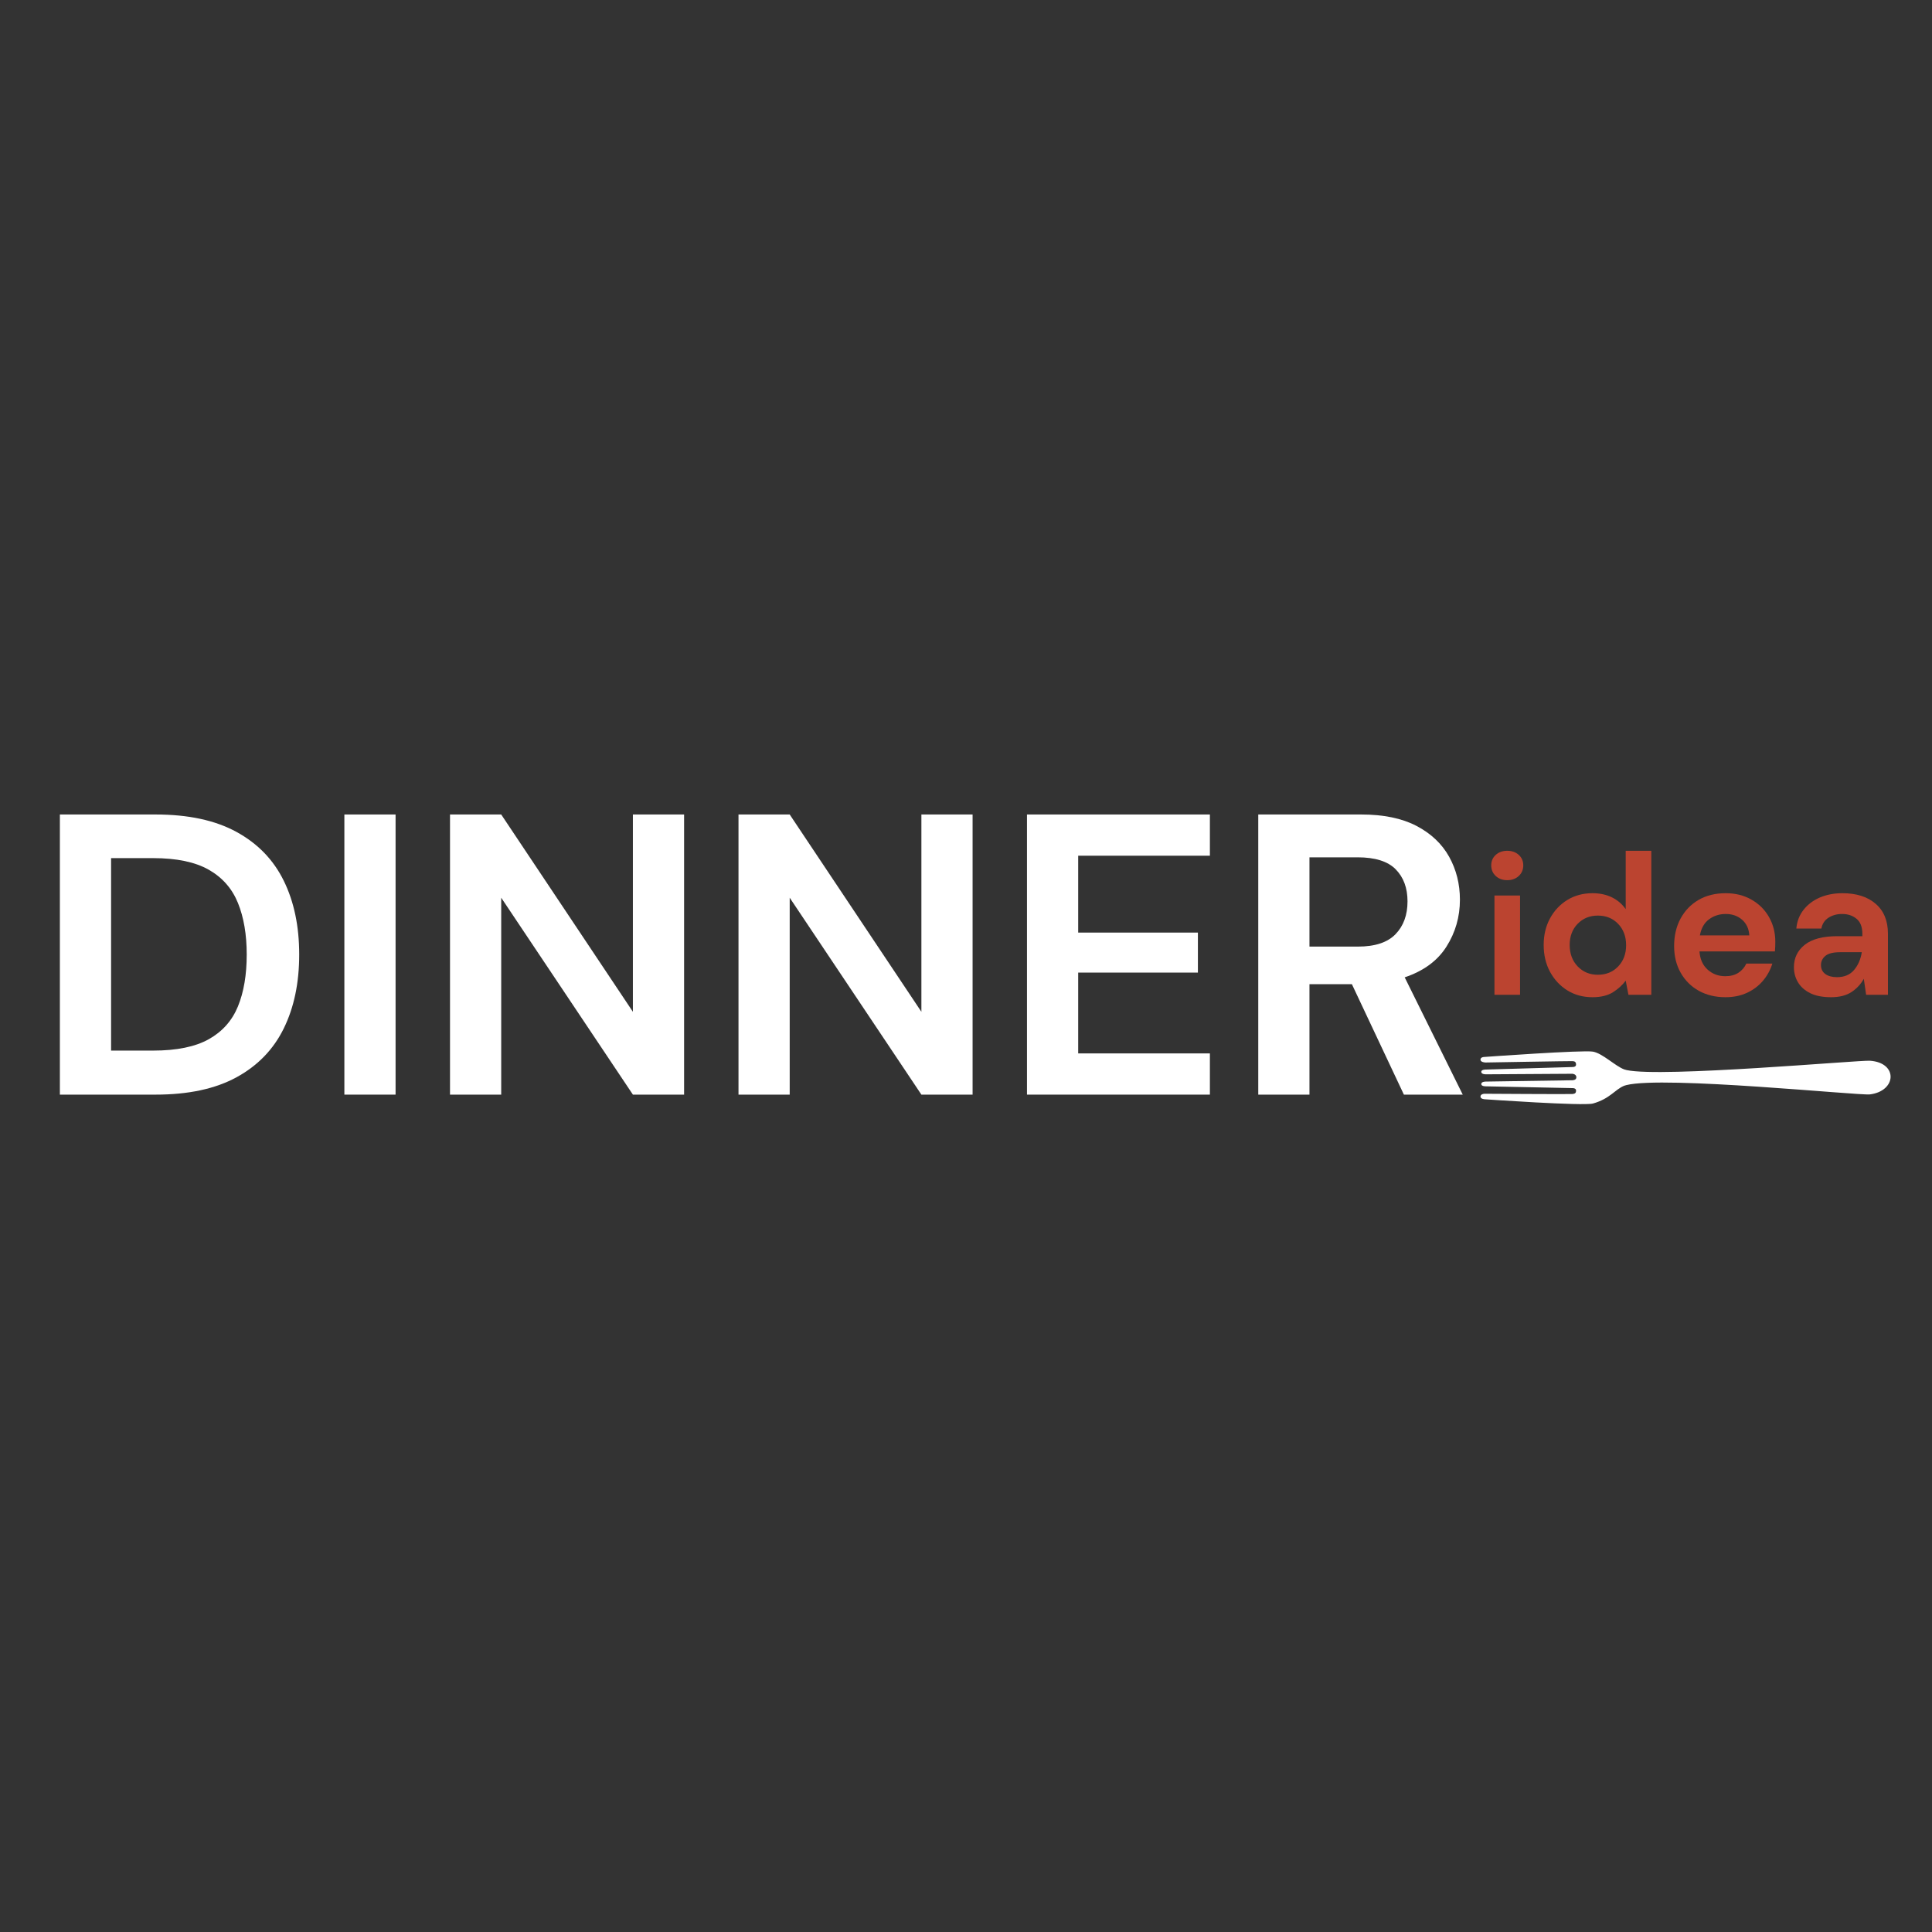 <svg xmlns="http://www.w3.org/2000/svg" xmlns:xlink="http://www.w3.org/1999/xlink" width="500" viewBox="0 0 375 375" height="500" preserveAspectRatio="xMidYMid meet"><rect x="0" y="0" width="375" height="375" fill="#333333" stroke="none"/><defs><g></g><clipPath id="541e4cacb2"><path d="M 287.355 204 L 367 204 L 367 214.715 L 287.355 214.715 Z M 287.355 204 " clip-rule="nonzero"></path></clipPath></defs><g clip-path="url(#541e4cacb2)"><path fill="#ffffff" d="M 315.734 207.703 C 315.559 207.664 315.395 207.621 315.262 207.574 C 313.465 206.891 311.098 204.484 309.207 204.125 C 307.316 203.766 288.035 205.16 288.035 205.16 C 288.035 205.16 287.359 205.172 287.359 205.684 C 287.359 206.195 288.316 206.23 288.316 206.23 C 288.316 206.23 304.742 205.941 305.219 205.965 C 305.695 205.988 305.91 206.145 305.91 206.656 C 305.91 207.164 305.145 207.113 305.145 207.113 L 288.406 207.602 C 288.406 207.602 287.488 207.578 287.512 208.062 C 287.539 208.547 288.406 208.523 288.406 208.523 L 305.219 208.418 C 305.219 208.418 305.953 208.48 305.973 209.078 C 305.996 209.672 305.219 209.676 305.219 209.676 L 288.406 209.934 C 288.406 209.934 287.539 209.91 287.512 210.395 C 287.488 210.879 288.406 210.855 288.406 210.855 L 305.145 211.199 C 305.145 211.199 305.91 211.145 305.91 211.656 C 305.91 212.168 305.711 212.293 305.219 212.348 C 304.73 212.402 288.098 212.297 288.098 212.297 C 288.098 212.297 287.359 212.336 287.359 212.844 C 287.359 213.355 288.254 213.371 288.254 213.371 C 288.254 213.371 307.355 214.711 309.207 214.188 C 312.527 213.25 313.43 211.48 315.262 210.738 C 315.387 210.695 315.527 210.656 315.68 210.617 C 322.969 208.781 360.895 212.676 362.941 212.422 C 368.137 211.789 368.465 206.258 362.941 205.887 C 360.895 205.75 322.535 209.195 315.734 207.703 " fill-opacity="1" fill-rule="nonzero"></path></g><g fill="#ffffff" fill-opacity="1"><g transform="translate(6.341, 212.467)"><g><path d="M 5.281 0 L 5.281 -54.375 L 23.844 -54.375 C 30.219 -54.375 35.461 -53.242 39.578 -50.984 C 43.691 -48.734 46.742 -45.578 48.734 -41.516 C 50.734 -37.453 51.734 -32.676 51.734 -27.188 C 51.734 -21.695 50.734 -16.914 48.734 -12.844 C 46.742 -8.781 43.691 -5.625 39.578 -3.375 C 35.461 -1.125 30.219 0 23.844 0 Z M 15.219 -8.547 L 23.375 -8.547 C 27.938 -8.547 31.535 -9.281 34.172 -10.75 C 36.816 -12.227 38.707 -14.352 39.844 -17.125 C 40.977 -19.895 41.547 -23.25 41.547 -27.188 C 41.547 -31.07 40.977 -34.41 39.844 -37.203 C 38.707 -40.004 36.816 -42.156 34.172 -43.656 C 31.535 -45.156 27.938 -45.906 23.375 -45.906 L 15.219 -45.906 Z M 15.219 -8.547 "></path></g></g></g><g fill="#ffffff" fill-opacity="1"><g transform="translate(61.561, 212.467)"><g><path d="M 5.281 0 L 5.281 -54.375 L 15.219 -54.375 L 15.219 0 Z M 5.281 0 "></path></g></g></g><g fill="#ffffff" fill-opacity="1"><g transform="translate(82.065, 212.467)"><g><path d="M 5.281 0 L 5.281 -54.375 L 15.219 -54.375 L 40.781 -16.078 L 40.781 -54.375 L 50.719 -54.375 L 50.719 0 L 40.781 0 L 15.219 -38.219 L 15.219 0 Z M 5.281 0 "></path></g></g></g><g fill="#ffffff" fill-opacity="1"><g transform="translate(138.061, 212.467)"><g><path d="M 5.281 0 L 5.281 -54.375 L 15.219 -54.375 L 40.781 -16.078 L 40.781 -54.375 L 50.719 -54.375 L 50.719 0 L 40.781 0 L 15.219 -38.219 L 15.219 0 Z M 5.281 0 "></path></g></g></g><g fill="#ffffff" fill-opacity="1"><g transform="translate(194.058, 212.467)"><g><path d="M 5.281 0 L 5.281 -54.375 L 40.781 -54.375 L 40.781 -46.375 L 15.219 -46.375 L 15.219 -31.453 L 38.453 -31.453 L 38.453 -23.688 L 15.219 -23.688 L 15.219 -8 L 40.781 -8 L 40.781 0 Z M 5.281 0 "></path></g></g></g><g fill="#ffffff" fill-opacity="1"><g transform="translate(238.948, 212.467)"><g><path d="M 5.281 0 L 5.281 -54.375 L 25.25 -54.375 C 29.594 -54.375 33.176 -53.633 36 -52.156 C 38.82 -50.676 40.93 -48.68 42.328 -46.172 C 43.723 -43.66 44.422 -40.879 44.422 -37.828 C 44.422 -34.516 43.551 -31.484 41.812 -28.734 C 40.082 -25.992 37.379 -24.004 33.703 -22.766 L 44.969 0 L 33.547 0 L 23.453 -21.438 L 15.219 -21.438 L 15.219 0 Z M 15.219 -28.734 L 24.625 -28.734 C 27.938 -28.734 30.367 -29.535 31.922 -31.141 C 33.473 -32.742 34.25 -34.867 34.25 -37.516 C 34.25 -40.109 33.484 -42.18 31.953 -43.734 C 30.43 -45.285 27.961 -46.062 24.547 -46.062 L 15.219 -46.062 Z M 15.219 -28.734 "></path></g></g></g><g fill="#bb4430" fill-opacity="1"><g transform="translate(287.353, 193.09)"><g><path d="M 5.203 -22.25 C 4.297 -22.25 3.551 -22.52 2.969 -23.062 C 2.383 -23.602 2.094 -24.289 2.094 -25.125 C 2.094 -25.945 2.383 -26.625 2.969 -27.156 C 3.551 -27.688 4.297 -27.953 5.203 -27.953 C 6.109 -27.953 6.852 -27.688 7.438 -27.156 C 8.02 -26.625 8.312 -25.945 8.312 -25.125 C 8.312 -24.289 8.02 -23.602 7.438 -23.062 C 6.852 -22.52 6.109 -22.25 5.203 -22.25 Z M 2.719 0 L 2.719 -19.266 L 7.688 -19.266 L 7.688 0 Z M 2.719 0 "></path></g></g></g><g fill="#bb4430" fill-opacity="1"><g transform="translate(297.721, 193.09)"><g><path d="M 11.375 0.469 C 9.562 0.469 7.941 0.031 6.516 -0.844 C 5.098 -1.727 3.973 -2.93 3.141 -4.453 C 2.316 -5.984 1.906 -7.723 1.906 -9.672 C 1.906 -11.609 2.316 -13.332 3.141 -14.844 C 3.973 -16.363 5.098 -17.555 6.516 -18.422 C 7.941 -19.285 9.562 -19.719 11.375 -19.719 C 12.82 -19.719 14.086 -19.445 15.172 -18.906 C 16.266 -18.363 17.148 -17.602 17.828 -16.625 L 17.828 -27.953 L 22.797 -27.953 L 22.797 0 L 18.359 0 L 17.828 -2.75 C 17.203 -1.895 16.379 -1.145 15.359 -0.5 C 14.336 0.145 13.008 0.469 11.375 0.469 Z M 12.422 -3.891 C 14.023 -3.891 15.336 -4.426 16.359 -5.5 C 17.391 -6.57 17.906 -7.945 17.906 -9.625 C 17.906 -11.312 17.391 -12.691 16.359 -13.766 C 15.336 -14.836 14.023 -15.375 12.422 -15.375 C 10.848 -15.375 9.539 -14.844 8.5 -13.781 C 7.469 -12.719 6.953 -11.348 6.953 -9.672 C 6.953 -7.984 7.469 -6.598 8.5 -5.516 C 9.539 -4.43 10.848 -3.891 12.422 -3.891 Z M 12.422 -3.891 "></path></g></g></g><g fill="#bb4430" fill-opacity="1"><g transform="translate(323.04, 193.09)"><g><path d="M 11.875 0.469 C 9.938 0.469 8.219 0.055 6.719 -0.766 C 5.219 -1.598 4.039 -2.766 3.188 -4.266 C 2.332 -5.766 1.906 -7.5 1.906 -9.469 C 1.906 -11.469 2.32 -13.242 3.156 -14.797 C 4 -16.348 5.164 -17.555 6.656 -18.422 C 8.145 -19.285 9.898 -19.719 11.922 -19.719 C 13.805 -19.719 15.473 -19.301 16.922 -18.469 C 18.379 -17.645 19.516 -16.516 20.328 -15.078 C 21.141 -13.648 21.547 -12.055 21.547 -10.297 C 21.547 -10.004 21.539 -9.703 21.531 -9.391 C 21.52 -9.086 21.5 -8.766 21.469 -8.422 L 6.828 -8.422 C 6.93 -6.922 7.457 -5.742 8.406 -4.891 C 9.352 -4.035 10.5 -3.609 11.844 -3.609 C 12.852 -3.609 13.703 -3.832 14.391 -4.281 C 15.078 -4.738 15.586 -5.332 15.922 -6.062 L 20.969 -6.062 C 20.602 -4.844 20 -3.734 19.156 -2.734 C 18.32 -1.742 17.289 -0.961 16.062 -0.391 C 14.832 0.18 13.438 0.469 11.875 0.469 Z M 11.922 -15.688 C 10.703 -15.688 9.625 -15.344 8.688 -14.656 C 7.758 -13.969 7.164 -12.926 6.906 -11.531 L 16.5 -11.531 C 16.426 -12.801 15.961 -13.812 15.109 -14.562 C 14.254 -15.312 13.191 -15.688 11.922 -15.688 Z M 11.922 -15.688 "></path></g></g></g><g fill="#bb4430" fill-opacity="1"><g transform="translate(346.262, 193.09)"><g><path d="M 9.156 0.469 C 7.5 0.469 6.141 0.203 5.078 -0.328 C 4.023 -0.859 3.238 -1.562 2.719 -2.438 C 2.195 -3.32 1.938 -4.297 1.938 -5.359 C 1.938 -7.141 2.633 -8.586 4.031 -9.703 C 5.438 -10.816 7.535 -11.375 10.328 -11.375 L 15.219 -11.375 L 15.219 -11.844 C 15.219 -13.164 14.844 -14.133 14.094 -14.75 C 13.344 -15.375 12.41 -15.688 11.297 -15.688 C 10.285 -15.688 9.406 -15.445 8.656 -14.969 C 7.906 -14.488 7.441 -13.785 7.266 -12.859 L 2.406 -12.859 C 2.531 -14.254 3 -15.469 3.812 -16.5 C 4.633 -17.539 5.691 -18.336 6.984 -18.891 C 8.285 -19.441 9.738 -19.719 11.344 -19.719 C 14.082 -19.719 16.238 -19.031 17.812 -17.656 C 19.395 -16.289 20.188 -14.352 20.188 -11.844 L 20.188 0 L 15.953 0 L 15.5 -3.109 C 14.926 -2.066 14.129 -1.207 13.109 -0.531 C 12.086 0.133 10.77 0.469 9.156 0.469 Z M 10.297 -3.422 C 11.711 -3.422 12.816 -3.883 13.609 -4.812 C 14.398 -5.75 14.898 -6.898 15.109 -8.266 L 10.875 -8.266 C 9.551 -8.266 8.602 -8.023 8.031 -7.547 C 7.469 -7.066 7.188 -6.477 7.188 -5.781 C 7.188 -5.031 7.469 -4.445 8.031 -4.031 C 8.602 -3.625 9.359 -3.422 10.297 -3.422 Z M 10.297 -3.422 "></path></g></g></g></svg>